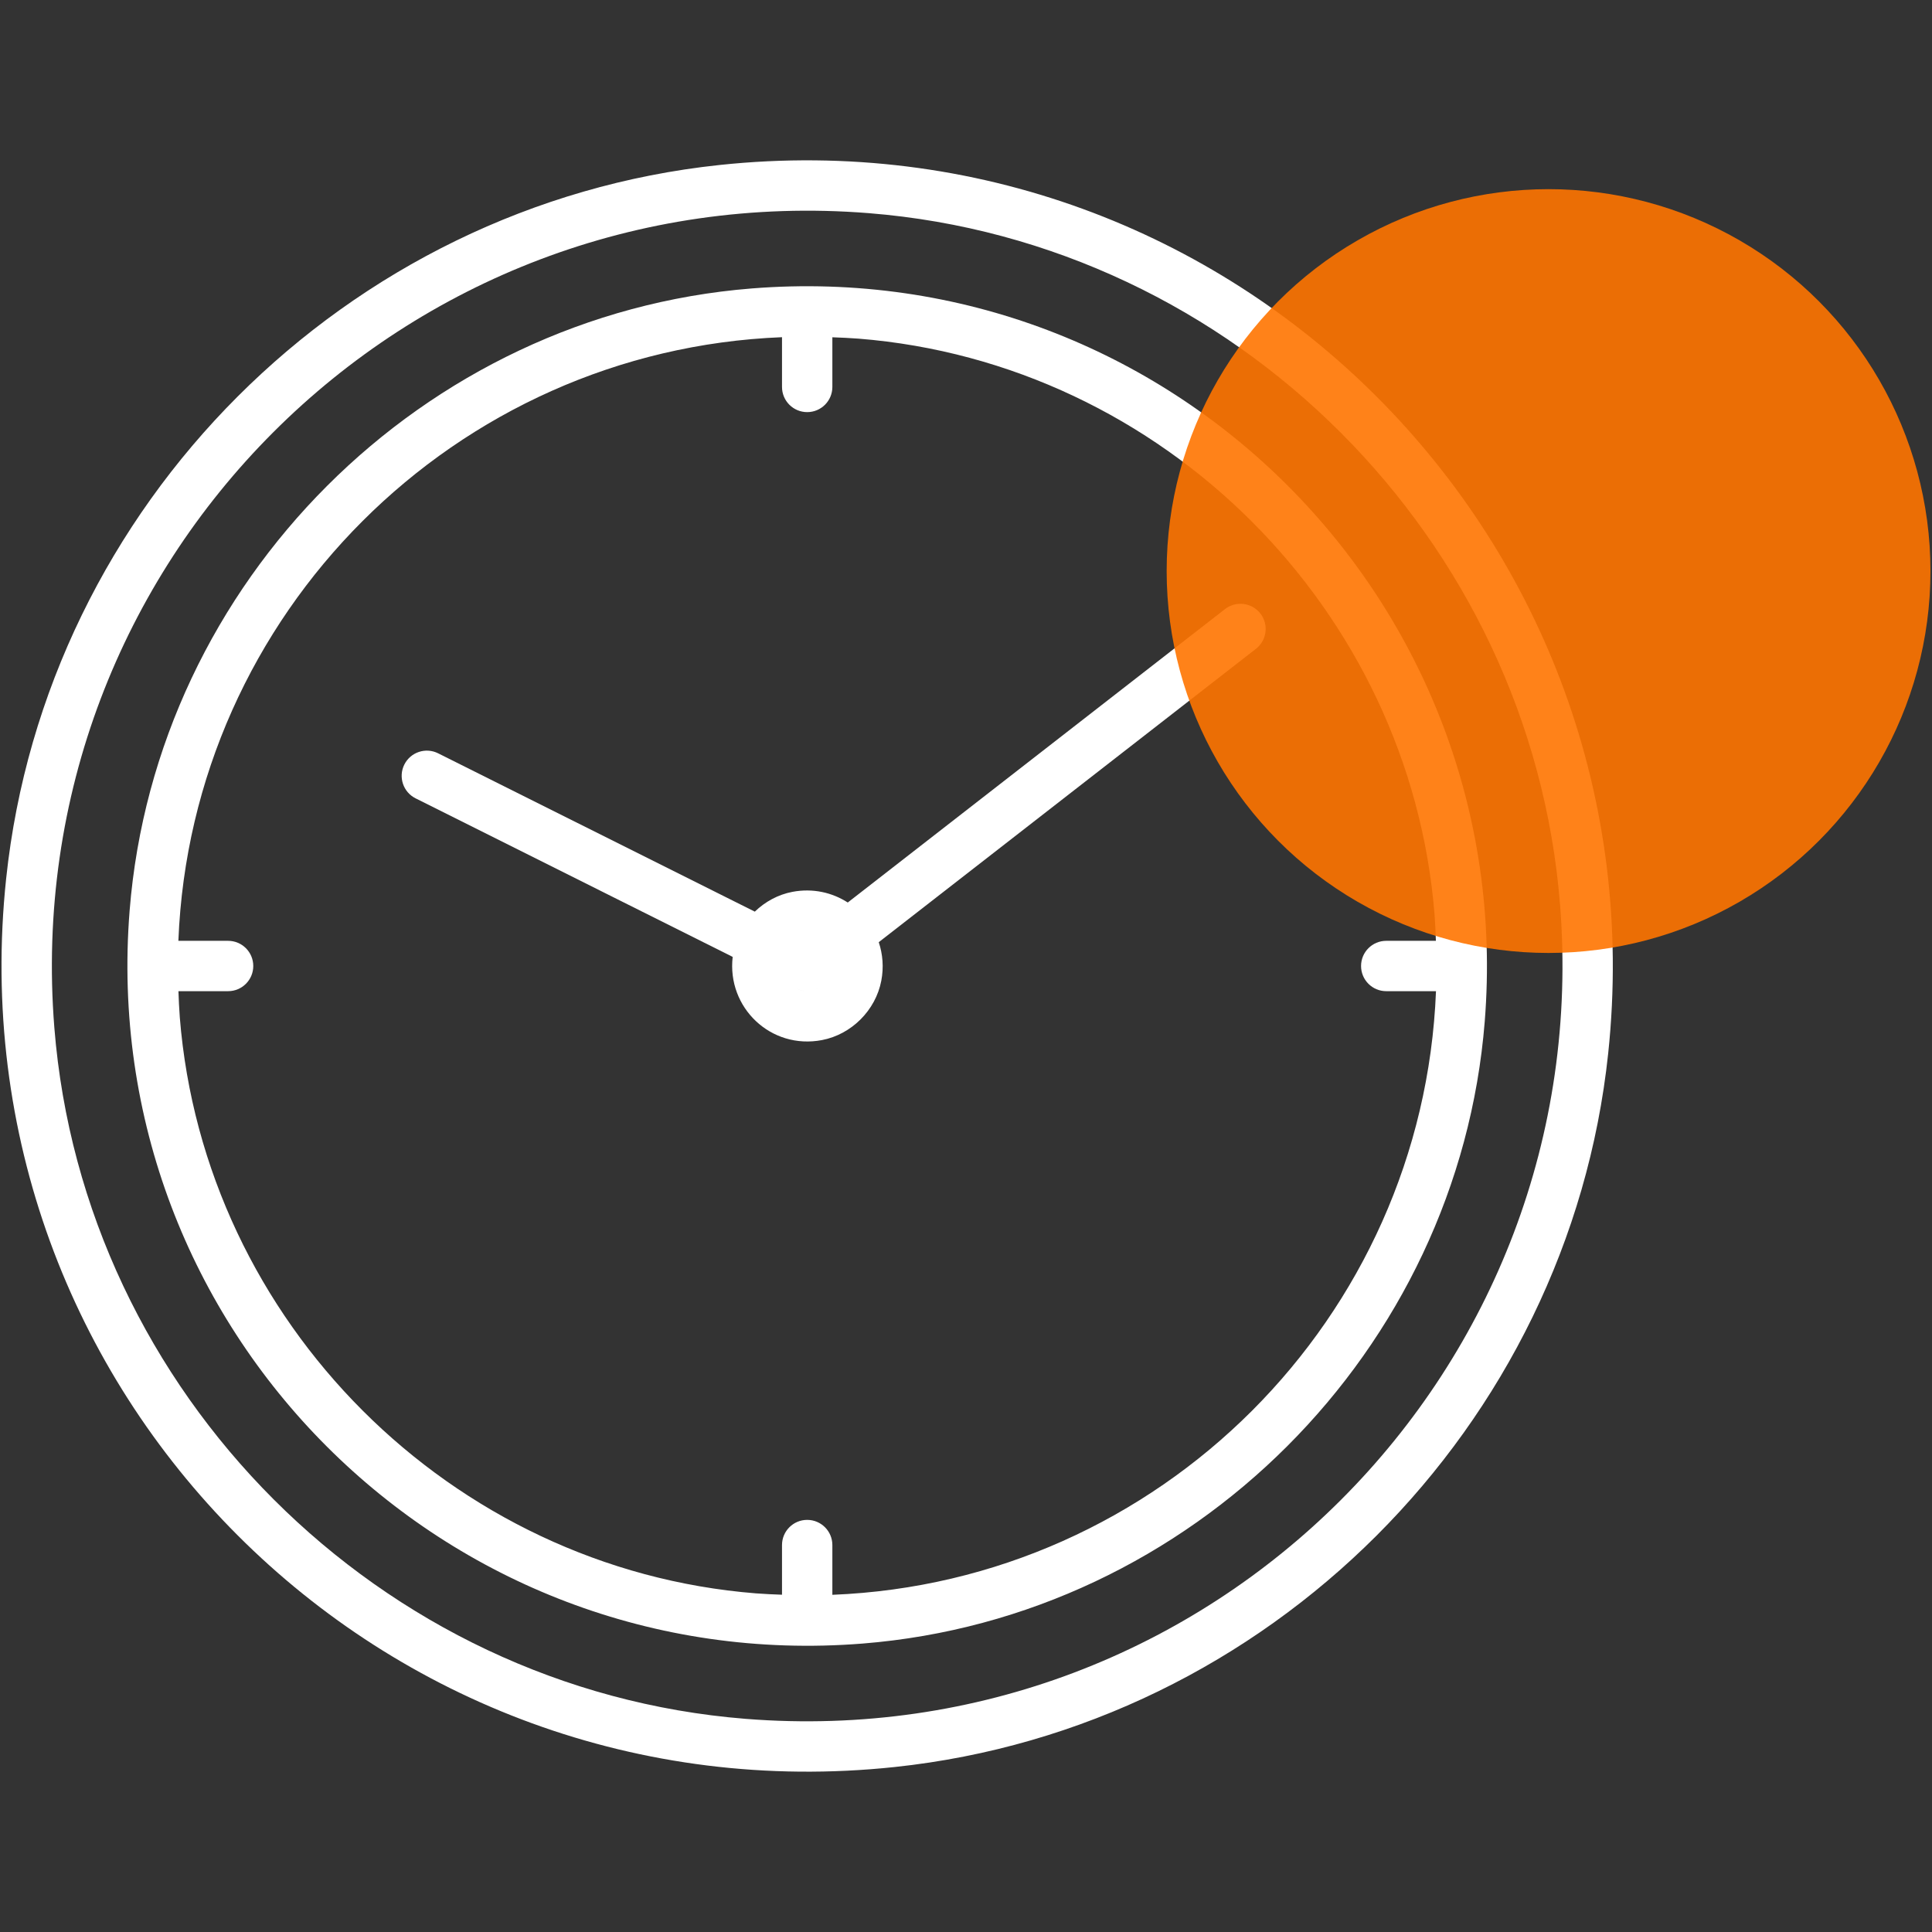 <?xml version="1.0" encoding="utf-8"?>
<!-- Generator: Adobe Illustrator 24.0.2, SVG Export Plug-In . SVG Version: 6.00 Build 0)  -->
<svg version="1.1" id="Capa_1" xmlns="http://www.w3.org/2000/svg" xmlns:xlink="http://www.w3.org/1999/xlink" x="0px" y="0px"
	 width="64px" height="64px" viewBox="0 0 64 64" style="enable-background:new 0 0 64 64;" xml:space="preserve">
<rect x="0" y="0" width="64" height="64" fill="#333333" stroke="none"/>
<style type="text/css">
	.st0{fill:#FFFFFF;}
	.st1{opacity:0.9;fill:#FF7501;enable-background:new    ;}
</style>
<g>
	<g>
		<path class="st0" d="M23.84,5.465C11.465,6.777,1.516,16.726,0.204,29.102
			c-1.8,16.985,12.447,31.233,29.432,29.433c12.376-1.312,22.326-11.261,23.637-23.637
			C55.073,17.912,40.825,3.665,23.84,5.465z M24.699,56.939C12.582,55.974,2.765,46.157,1.8,34.04
			C0.573,18.642,13.381,5.834,28.779,7.061C40.896,8.026,50.712,17.843,51.678,29.96
			C52.905,45.358,40.097,58.166,24.699,56.939z"/>
		<path class="st0" d="M24.903,9.555c-10.906,0.869-19.74,9.704-20.609,20.609
			c-1.104,13.858,10.423,25.385,24.281,24.281c10.906-0.869,19.74-9.704,20.609-20.609
			C50.288,19.978,38.761,8.451,24.903,9.555z M47.566,31.166h-1.645c-0.461,0-0.834,0.373-0.834,0.834
			c0,0.461,0.373,0.834,0.834,0.834h1.648c-0.429,10.835-9.162,19.567-19.996,19.996v-1.648
			c0-0.461-0.373-0.834-0.834-0.834s-0.834,0.373-0.834,0.834v1.645c-0.288-0.011-0.576-0.022-0.866-0.045
			C14.941,51.978,6.761,43.798,5.956,33.7c-0.023-0.29-0.034-0.578-0.045-0.866h1.645
			c0.461,0,0.834-0.373,0.834-0.834s-0.373-0.834-0.834-0.834H5.909c0.429-10.835,9.162-19.567,19.996-19.996v1.648
			c0,0.461,0.373,0.834,0.834,0.834s0.834-0.373,0.834-0.834v-1.645c0.288,0.011,0.576,0.022,0.866,0.045
			c10.098,0.804,18.278,8.985,19.083,19.083C47.544,30.59,47.555,30.878,47.566,31.166z"/>
		<path class="st0" d="M40.58,20.177l-12.497,9.72c-0.515-0.331-1.155-0.482-1.835-0.353
			c-0.474,0.09-0.904,0.327-1.244,0.655l-10.491-5.245c-0.412-0.206-0.913-0.039-1.119,0.373
			c-0.206,0.412-0.039,0.913,0.373,1.119l10.504,5.252c-0.195,1.677,1.262,3.08,2.958,2.756
			c0.978-0.187,1.778-0.987,1.965-1.965c0.086-0.451,0.047-0.885-0.084-1.278l12.495-9.718
			c0.364-0.283,0.429-0.807,0.146-1.171C41.468,19.96,40.944,19.895,40.58,20.177z M27.127,32.725
			c-0.03,0.017-0.058,0.036-0.09,0.049C27.069,32.761,27.097,32.741,27.127,32.725z M26.39,32.752
			c0.112,0.052,0.23,0.082,0.349,0.082C26.613,32.834,26.497,32.802,26.39,32.752z"/>
	</g>
	<circle class="st1" cx="51.298" cy="18.917" r="12.651"/>
</g>
</svg>
